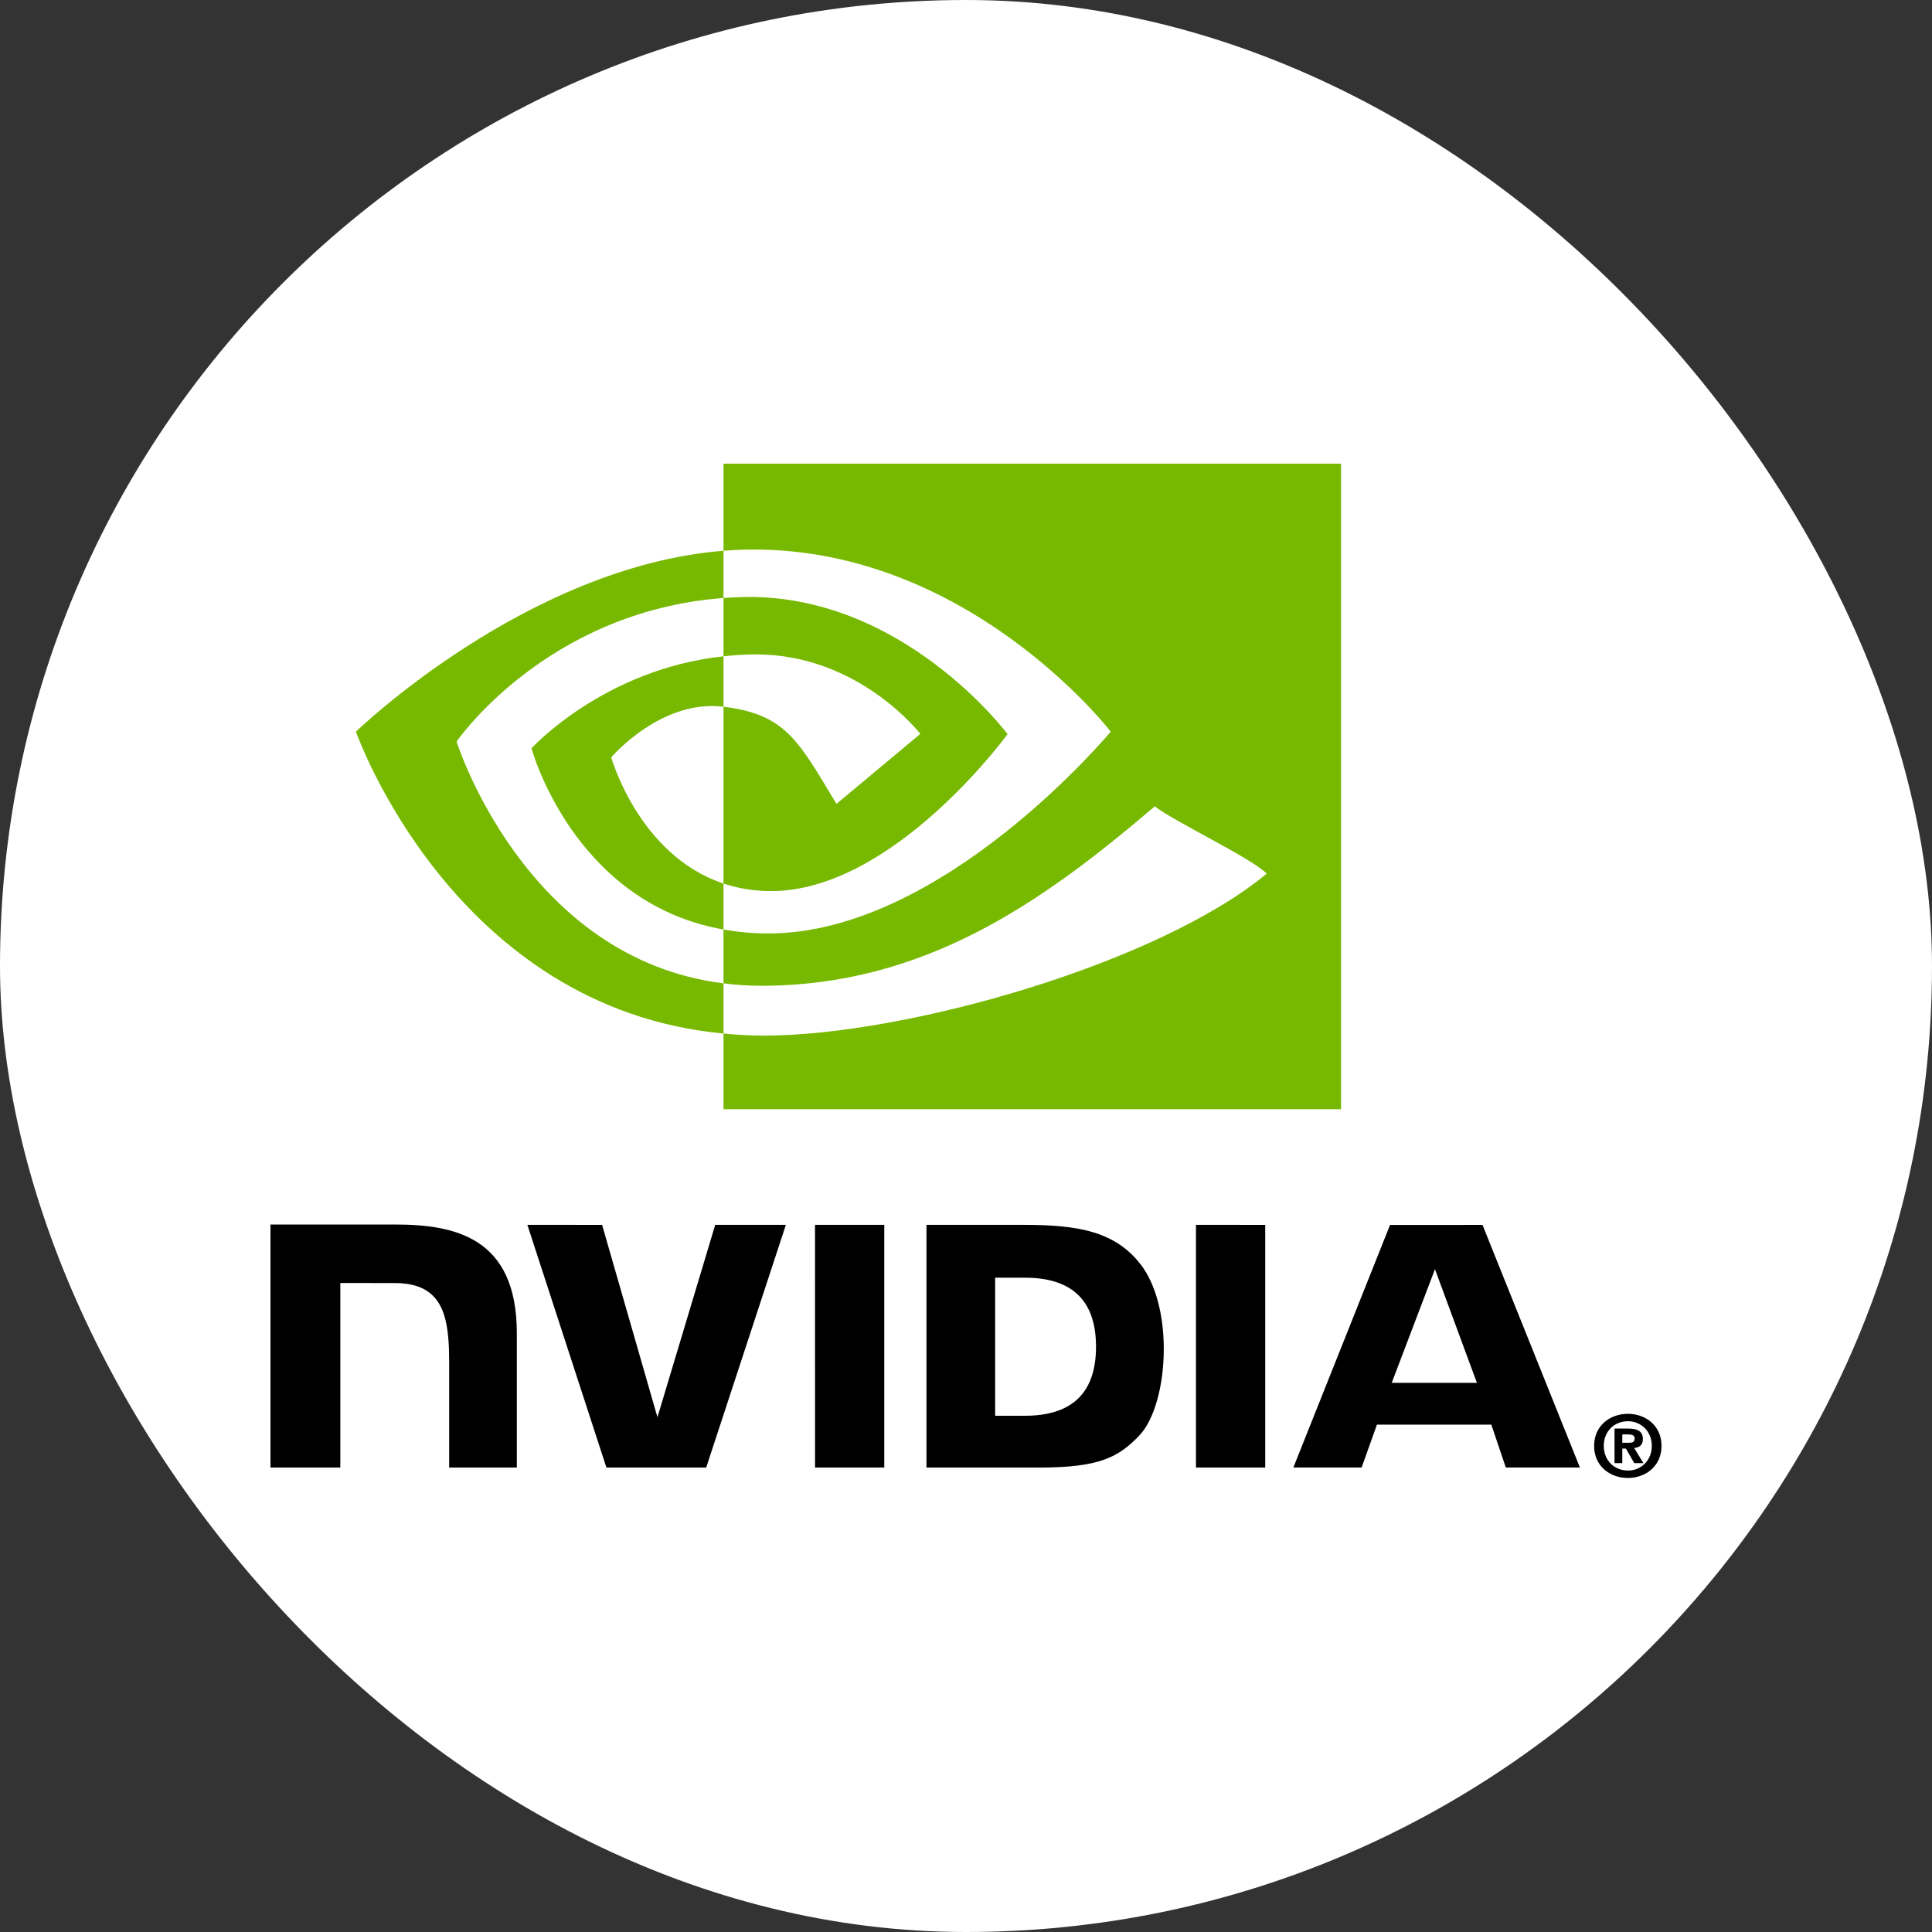 <svg xmlns="http://www.w3.org/2000/svg" width="100%" height="100%" viewBox="0 0 200 200" fill="none" role="presentation">
<rect x="0" y="0" width="200" height="200" fill="#333333" stroke="none"/>
<rect width="200" height="200" rx="100" fill="white"/>
<g clip-path="url(#clip0_242_4023)">
<path d="M170.995 149.678C170.995 151.208 169.86 152.235 168.517 152.235V152.225C167.136 152.235 166.023 151.208 166.023 149.678C166.023 148.149 167.136 147.125 168.517 147.125C169.861 147.124 170.995 148.148 170.995 149.678ZM172 149.678C172 147.578 170.353 146.359 168.517 146.359C166.669 146.359 165.022 147.578 165.022 149.678C165.022 151.776 166.67 153 168.517 153C170.353 153 172 151.776 172 149.678ZM167.94 149.958H168.313L169.177 151.461H170.126L169.168 149.895C169.663 149.86 170.07 149.627 170.07 148.968C170.07 148.148 169.5 147.885 168.533 147.885H167.136V151.461H167.939V149.958M167.94 149.353V148.492H168.499C168.803 148.492 169.217 148.516 169.217 148.884C169.217 149.283 169.003 149.353 168.644 149.353H167.94Z" fill="black"/>
<path d="M148.547 131.386L152.889 143.15H144.07L148.547 131.386ZM143.897 126.806L133.89 151.913H140.956L142.539 147.477H154.381L155.879 151.913H163.55L153.468 126.802L143.897 126.806ZM123.807 151.922H130.976V126.798L123.806 126.796L123.807 151.922ZM74.039 126.796L68.058 146.709L62.329 126.798L54.594 126.796L62.777 151.922H73.104L81.353 126.796H74.039ZM103.017 132.267H106.098C110.568 132.267 113.459 134.255 113.459 139.412C113.459 144.571 110.568 146.558 106.098 146.558H103.017V132.267ZM95.908 126.796V151.922H107.53C113.722 151.922 115.744 150.903 117.931 148.616C119.475 147.011 120.474 143.487 120.474 139.636C120.474 136.103 119.628 132.954 118.155 130.992C115.499 127.482 111.674 126.796 105.966 126.796H95.908ZM28 126.761V151.922H35.23V132.818L40.831 132.819C42.686 132.819 44.008 133.277 44.901 134.222C46.034 135.417 46.497 137.346 46.497 140.874V151.922H53.502V138.021C53.502 128.099 47.116 126.761 40.868 126.761H28ZM84.37 126.796L84.373 151.922H91.539V126.796H84.37Z" fill="black"/>
<path d="M47.266 76.768C47.266 76.768 56.486 63.296 74.897 61.902V57.015C54.505 58.636 36.847 75.739 36.847 75.739C36.847 75.739 46.848 104.371 74.897 106.992V101.797C54.313 99.233 47.266 76.768 47.266 76.768ZM74.897 91.465V96.223C59.34 93.476 55.022 77.463 55.022 77.463C55.022 77.463 62.491 69.269 74.897 67.94V73.16C74.887 73.16 74.88 73.158 74.873 73.158C68.362 72.384 63.276 78.407 63.276 78.407C63.276 78.407 66.126 88.547 74.897 91.465ZM74.897 48V57.015C75.495 56.969 76.094 56.931 76.695 56.91C99.878 56.137 114.983 75.739 114.983 75.739C114.983 75.739 97.635 96.63 79.56 96.63C77.904 96.63 76.353 96.478 74.897 96.222V101.797C76.142 101.954 77.433 102.046 78.781 102.046C95.6 102.046 107.764 93.539 119.542 83.472C121.494 85.02 129.489 88.788 131.132 90.437C119.934 99.722 93.835 107.206 79.039 107.206C77.612 107.206 76.243 107.121 74.897 106.992V114.825H138.826V48H74.897ZM74.897 67.94V61.902C75.489 61.861 76.086 61.83 76.695 61.811C93.366 61.292 104.303 75.998 104.303 75.998C104.303 75.998 92.49 92.245 79.824 92.245C78.001 92.245 76.367 91.955 74.897 91.465V73.16C81.386 73.937 82.692 76.776 86.594 83.217L95.272 75.971C95.272 75.971 88.937 67.744 78.259 67.744C77.098 67.743 75.987 67.824 74.897 67.94Z" fill="#77B900"/>
</g>
<defs>
<clipPath id="clip0_242_4023">
<rect width="144" height="105" fill="white" transform="translate(28 48)"/>
</clipPath>
</defs>
</svg>